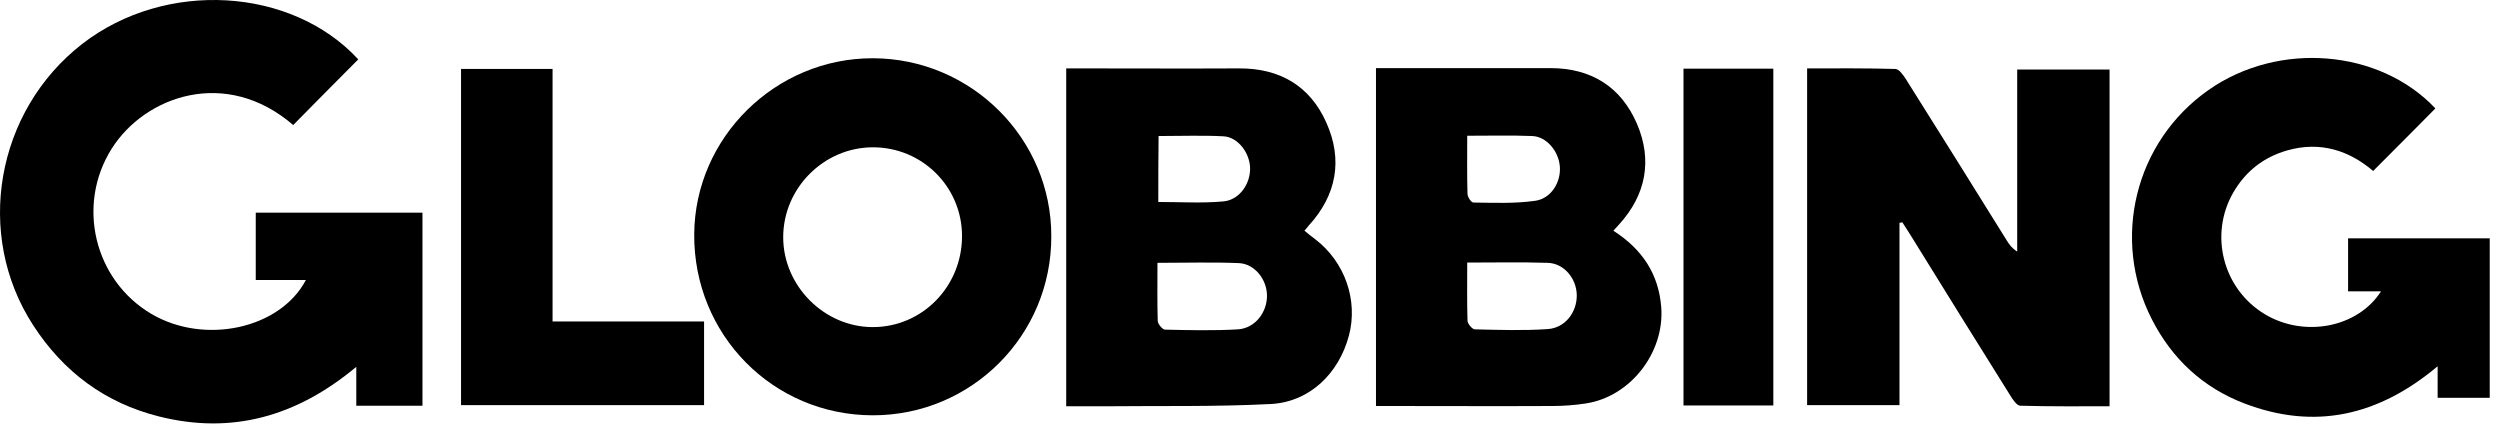 <svg width="242" height="41" viewBox="0 0 242 41" fill="none" xmlns="http://www.w3.org/2000/svg">
<path d="M40.895 39.273C38.741 39.273 36.697 39.273 34.489 39.273C34.489 38.1 34.489 36.955 34.489 35.509C28.709 40.337 22.413 42.083 15.38 40.31C10.173 39.001 6.139 36 3.222 31.499C-2.502 22.715 -0.403 10.74 7.965 4.247C16.034 -1.999 28.246 -1.236 34.679 5.748C32.58 7.848 30.481 9.976 28.382 12.104C21.867 6.484 14.044 9.294 10.827 14.368C7.365 19.824 9.11 27.107 14.644 30.381C19.768 33.408 27.101 31.854 29.609 27.107C28.001 27.107 26.42 27.107 24.757 27.107C24.757 24.87 24.757 22.77 24.757 20.587C30.1 20.587 35.443 20.587 40.895 20.587C40.895 26.78 40.895 32.972 40.895 39.273Z" fill="black"/>
<path d="M183.87 21.569C183.87 27.407 183.87 33.272 183.87 39.219C180.871 39.219 177.927 39.219 174.929 39.219C174.929 28.389 174.929 17.614 174.929 6.621C177.764 6.621 180.626 6.593 183.461 6.675C183.815 6.675 184.224 7.248 184.47 7.63C187.741 12.813 190.985 18.023 194.228 23.233C194.474 23.643 194.746 24.024 195.264 24.352C195.264 18.514 195.264 12.677 195.264 6.73C198.29 6.73 201.207 6.73 204.205 6.73C204.205 17.532 204.205 28.335 204.205 39.328C201.343 39.328 198.454 39.355 195.564 39.273C195.237 39.273 194.828 38.673 194.583 38.264C191.339 33.081 188.095 27.871 184.879 22.661C184.633 22.279 184.388 21.897 184.143 21.515C184.061 21.542 183.952 21.569 183.87 21.569Z" fill="black"/>
<path d="M156.174 22.333C158.982 24.134 160.563 26.534 160.809 29.753C161.136 34.118 157.837 38.401 153.503 39.055C152.44 39.219 151.322 39.301 150.259 39.301C145.08 39.328 139.901 39.301 134.721 39.301C134.231 39.301 133.74 39.301 133.195 39.301C133.195 28.362 133.195 17.559 133.195 6.593C133.713 6.593 134.176 6.593 134.667 6.593C139.792 6.593 144.944 6.593 150.068 6.593C154.021 6.593 156.91 8.394 158.464 11.995C159.963 15.514 159.337 18.842 156.747 21.706C156.583 21.897 156.42 22.061 156.174 22.333ZM142.027 25.416C142.027 27.407 142 29.235 142.054 31.035C142.054 31.335 142.517 31.881 142.763 31.881C145.107 31.935 147.479 32.017 149.823 31.854C151.513 31.744 152.658 30.217 152.631 28.553C152.603 26.943 151.377 25.47 149.796 25.443C147.288 25.361 144.753 25.416 142.027 25.416ZM142.027 13.14C142.027 15.132 142 16.932 142.054 18.76C142.054 19.06 142.408 19.605 142.627 19.605C144.616 19.633 146.606 19.715 148.569 19.442C150.123 19.251 151.104 17.669 150.995 16.141C150.886 14.641 149.714 13.222 148.324 13.168C146.279 13.086 144.262 13.14 142.027 13.14Z" fill="black"/>
<path d="M103.209 39.328C103.209 28.389 103.209 17.614 103.209 6.621C103.7 6.621 104.164 6.621 104.654 6.621C109.752 6.621 114.822 6.648 119.919 6.621C123.872 6.593 126.816 8.312 128.397 11.886C130.005 15.486 129.378 18.896 126.68 21.842C126.571 21.979 126.462 22.115 126.271 22.333C126.625 22.633 126.98 22.906 127.307 23.152C130.196 25.361 131.477 29.071 130.578 32.481C129.597 36.164 126.762 38.919 123 39.11C117.657 39.383 112.287 39.273 106.944 39.328C105.717 39.328 104.518 39.328 103.209 39.328ZM112.042 25.443C112.042 27.434 112.014 29.262 112.069 31.062C112.069 31.363 112.532 31.908 112.778 31.908C115.122 31.963 117.493 32.017 119.838 31.881C121.501 31.772 122.673 30.217 122.645 28.58C122.618 27.025 121.446 25.552 119.947 25.47C117.384 25.361 114.795 25.443 112.042 25.443ZM112.123 19.551C114.277 19.551 116.348 19.687 118.42 19.496C119.974 19.36 121.037 17.805 121.01 16.277C120.983 14.804 119.838 13.277 118.447 13.195C116.376 13.086 114.304 13.168 112.151 13.168C112.123 15.35 112.123 17.396 112.123 19.551Z" fill="black"/>
<path d="M84.455 40.201C74.805 40.174 67.145 32.399 67.2 22.688C67.254 13.304 75.078 5.611 84.51 5.639C94.023 5.666 101.792 13.413 101.765 22.879C101.792 32.481 94.023 40.228 84.455 40.201ZM93.124 22.852C93.124 18.078 89.253 14.232 84.455 14.259C79.739 14.286 75.814 18.214 75.814 22.961C75.814 27.68 79.794 31.663 84.482 31.663C89.28 31.663 93.124 27.734 93.124 22.852Z" fill="black"/>
<path d="M241.006 38.51C239.288 38.51 237.707 38.51 235.963 38.51C235.963 37.582 235.963 36.709 235.963 35.454C230.211 40.283 224.05 41.647 217.263 39.055C213.256 37.528 210.257 34.745 208.294 30.899C204.342 23.152 206.659 13.713 213.773 8.721C220.561 3.947 230.347 4.766 235.744 10.494C233.782 12.486 231.792 14.477 229.72 16.55C227.458 14.613 224.65 13.631 221.406 14.559C219.116 15.213 217.372 16.577 216.172 18.651C213.828 22.742 215.191 27.98 219.225 30.408C223.014 32.699 228.221 31.744 230.483 28.198C229.393 28.198 228.384 28.198 227.294 28.198C227.294 26.425 227.294 24.816 227.294 23.07C231.819 23.07 236.371 23.07 241.006 23.07C241.006 28.171 241.006 33.299 241.006 38.51Z" fill="black"/>
<path d="M44.629 6.675C47.628 6.675 50.517 6.675 53.488 6.675C53.488 14.804 53.488 22.879 53.488 31.117C58.395 31.117 63.247 31.117 68.154 31.117C68.154 33.872 68.154 36.491 68.154 39.219C60.385 39.219 52.562 39.219 44.629 39.219C44.629 28.416 44.629 17.587 44.629 6.675Z" fill="black"/>
<path d="M162.962 6.648C165.879 6.648 168.741 6.648 171.658 6.648C171.658 17.532 171.658 28.362 171.658 39.246C168.741 39.246 165.906 39.246 162.962 39.246C162.962 28.444 162.962 17.614 162.962 6.648Z" fill="black"/>
</svg>
